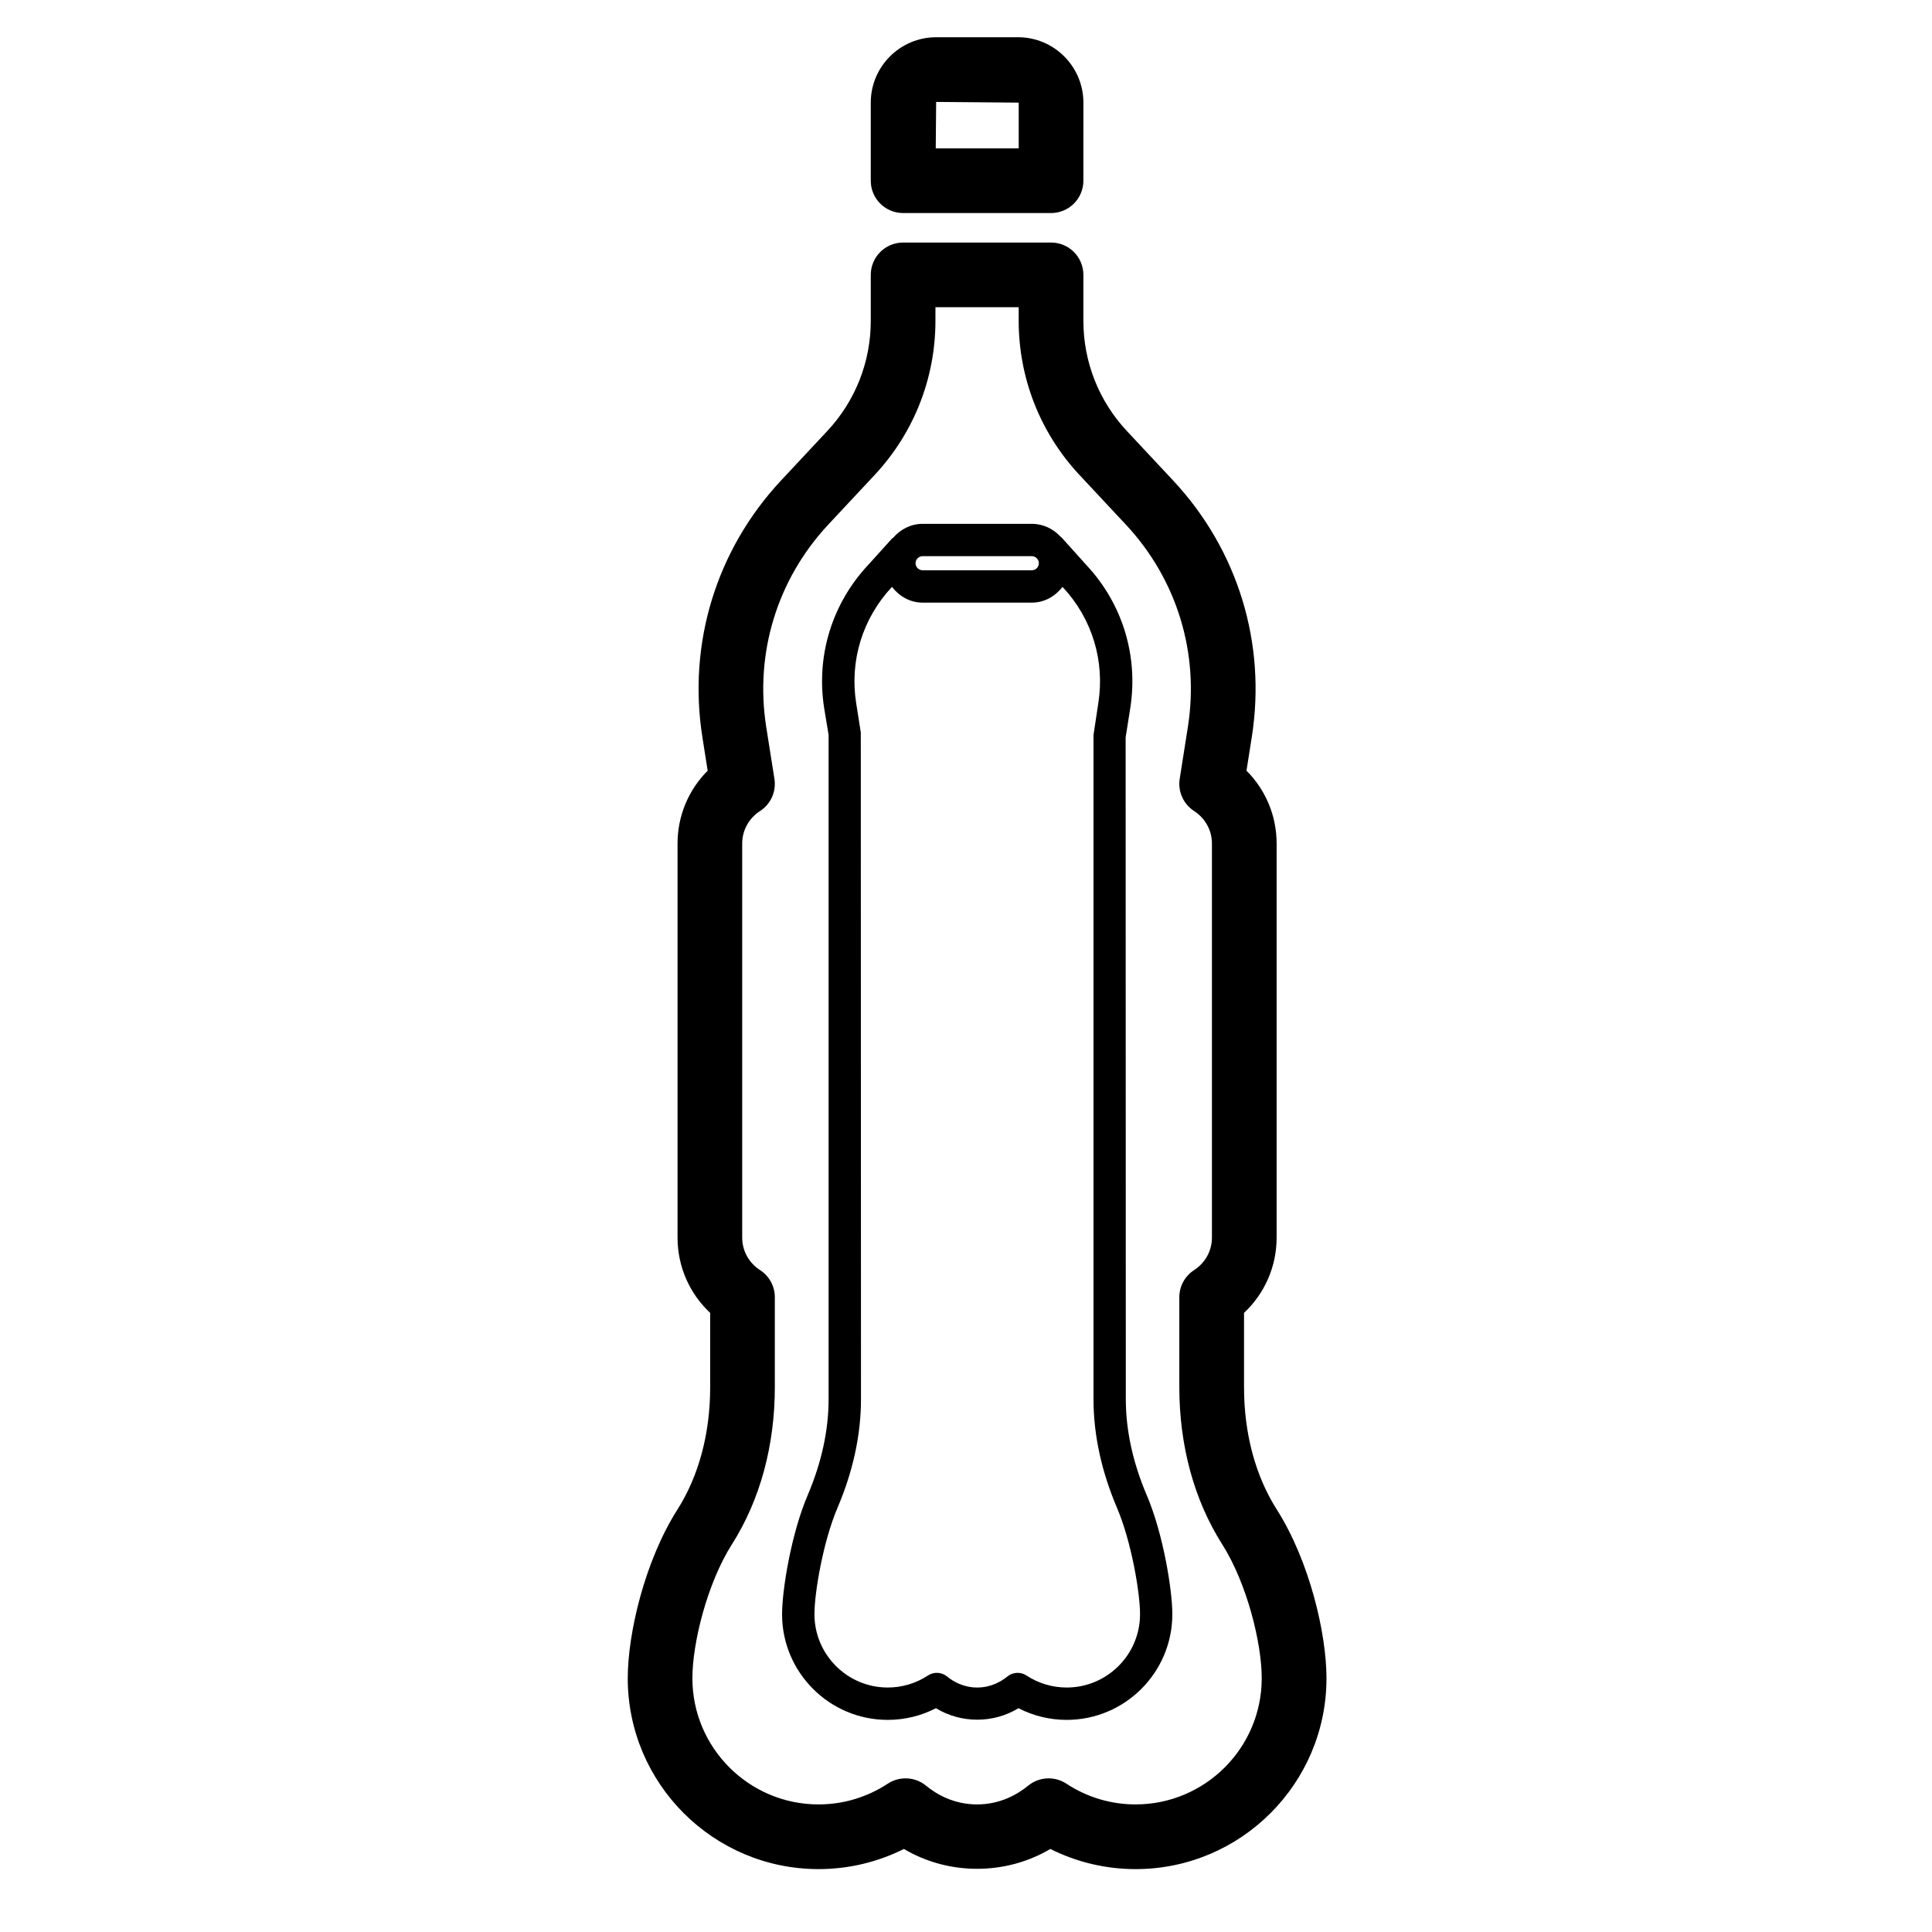<?xml version="1.0" encoding="UTF-8"?>
<!-- Uploaded to: ICON Repo, www.svgrepo.com, Generator: ICON Repo Mixer Tools -->
<svg fill="#000000" width="800px" height="800px" version="1.1" viewBox="144 144 512 512" xmlns="http://www.w3.org/2000/svg">
 <g>
  <path d="m473.68 511.59v-19.66c5.473-5.133 8.637-12.289 8.637-19.934v-104.46c0-7.332-2.906-14.223-7.984-19.297l1.398-8.879c3.926-24.867-3.684-49.668-20.867-68.051l-12.246-13.105c-7.426-7.945-11.508-18.305-11.508-29.18v-12.176c0-4.734-3.832-8.57-8.57-8.57h-39.207c-4.738 0-8.57 3.836-8.57 8.57v12.176c0 10.871-4.086 21.234-11.508 29.18l-12.246 13.105c-17.184 18.391-24.793 43.191-20.867 68.055l1.398 8.875c-5.074 5.082-7.984 11.965-7.984 19.297v104.46c0 7.641 3.164 14.805 8.648 19.934v19.66c0 12.301-3.004 23.527-8.688 32.473-8.637 13.598-13.156 32.773-13.156 44.691 0 27.891 22.684 50.578 50.574 50.578 7.902 0 15.609-1.832 22.609-5.34 11.82 7.016 26.984 7.016 38.805 0 6.996 3.508 14.707 5.34 22.609 5.34 27.891 0 50.574-22.688 50.574-50.578 0-11.918-4.519-31.094-13.156-44.691-5.691-8.949-8.695-20.176-8.695-32.473zm-28.734 110.6c-6.539 0-12.875-1.898-18.332-5.492-1.43-0.945-3.07-1.414-4.711-1.414-1.934 0-3.859 0.652-5.434 1.941-2.762 2.266-7.359 4.965-13.535 4.965s-10.766-2.695-13.52-4.961c-2.894-2.383-7.008-2.59-10.152-0.535-5.457 3.594-11.801 5.496-18.34 5.496-18.43 0-33.43-15-33.43-33.434 0-9.336 3.918-25.172 10.48-35.5 7.434-11.699 11.367-26.105 11.367-41.668v-23.801c0-2.91-1.473-5.621-3.918-7.199-2.965-1.914-4.731-5.125-4.731-8.598v-104.46c0-3.469 1.766-6.684 4.731-8.598 2.848-1.836 4.344-5.184 3.809-8.539l-2.168-13.715c-3.09-19.605 2.914-39.172 16.465-53.68l12.246-13.105c10.402-11.129 16.129-25.648 16.129-40.879v-3.602h22.062v3.602c0 15.234 5.727 29.754 16.129 40.879l12.246 13.109c13.551 14.496 19.555 34.059 16.457 53.68l-2.16 13.719c-0.527 3.348 0.973 6.691 3.816 8.531 2.953 1.91 4.723 5.121 4.723 8.598v104.46c0 3.473-1.766 6.688-4.723 8.598-2.445 1.578-3.918 4.289-3.918 7.199v23.801c0 15.555 3.926 29.961 11.359 41.664 6.562 10.328 10.48 26.164 10.48 35.504 0 18.43-15 33.43-33.43 33.43z"/>
  <path d="m392.09 153.87c-9.551 0-17.328 7.773-17.328 17.328v20.691c0 4.734 3.832 8.57 8.57 8.57h39.207c4.738 0 8.57-3.836 8.57-8.57l0.004-20.695c0-9.555-7.777-17.328-17.328-17.328zm21.879 29.445h-21.988l0.109-12.305 21.879 0.184z"/>
  <path d="m447.91 540.27c-3.691-8.645-5.559-17.223-5.559-25.484l-0.047-175.36 1.223-7.746c2.184-13.859-2.059-27.691-11.586-37.891l-6.621-7.363c-0.074-0.082-0.18-0.117-0.258-0.191-1.906-2.07-4.586-3.414-7.617-3.414h-28.945c-3.144 0-5.875 1.469-7.793 3.672-0.105 0.098-0.238 0.141-0.336 0.25l-6.312 6.988c-9.582 10.258-13.828 24.09-11.645 37.949l1.172 7.078v176.04c0 8.258-1.867 16.828-5.559 25.477-4.359 10.223-6.773 25.121-6.773 31.512 0 15.438 12.562 28 28 28 4.477 0 8.84-1.062 12.781-3.094 6.644 4.059 15.219 4.059 21.863 0 3.941 2.031 8.305 3.094 12.781 3.094 15.434 0 28-12.559 28-28 0.004-6.394-2.406-21.289-6.769-31.516zm-30.469-248.88c1.012 0 1.867 0.855 1.867 1.867 0 1.031-0.836 1.867-1.867 1.867h-28.945c-1.031 0-1.867-0.836-1.867-1.867 0-1.012 0.855-1.867 1.867-1.867zm9.242 299.82c-3.801 0-7.484-1.105-10.656-3.188-1.539-1.02-3.609-0.926-5.062 0.262-1.633 1.336-4.344 2.926-7.992 2.926-3.648 0-6.363-1.59-7.992-2.926-1.449-1.188-3.516-1.285-5.062-0.262-3.172 2.086-6.856 3.188-10.656 3.188-10.715 0-19.426-8.715-19.426-19.426 0-5.797 2.32-19.305 6.086-28.145 4.144-9.719 6.246-19.422 6.246-28.848l-0.051-176.7-1.223-7.746c-1.773-11.234 1.664-22.445 9.484-30.816 1.91 2.473 4.766 4.172 8.125 4.172h28.945c3.359 0 6.219-1.699 8.129-4.172l0.051 0.055c7.769 8.316 11.207 19.527 9.434 30.762l-1.273 8.418v176.04c0 9.422 2.102 19.121 6.246 28.84 3.766 8.84 6.086 22.348 6.086 28.145-0.008 10.711-8.723 19.422-19.438 19.422z"/>
 </g>
</svg>